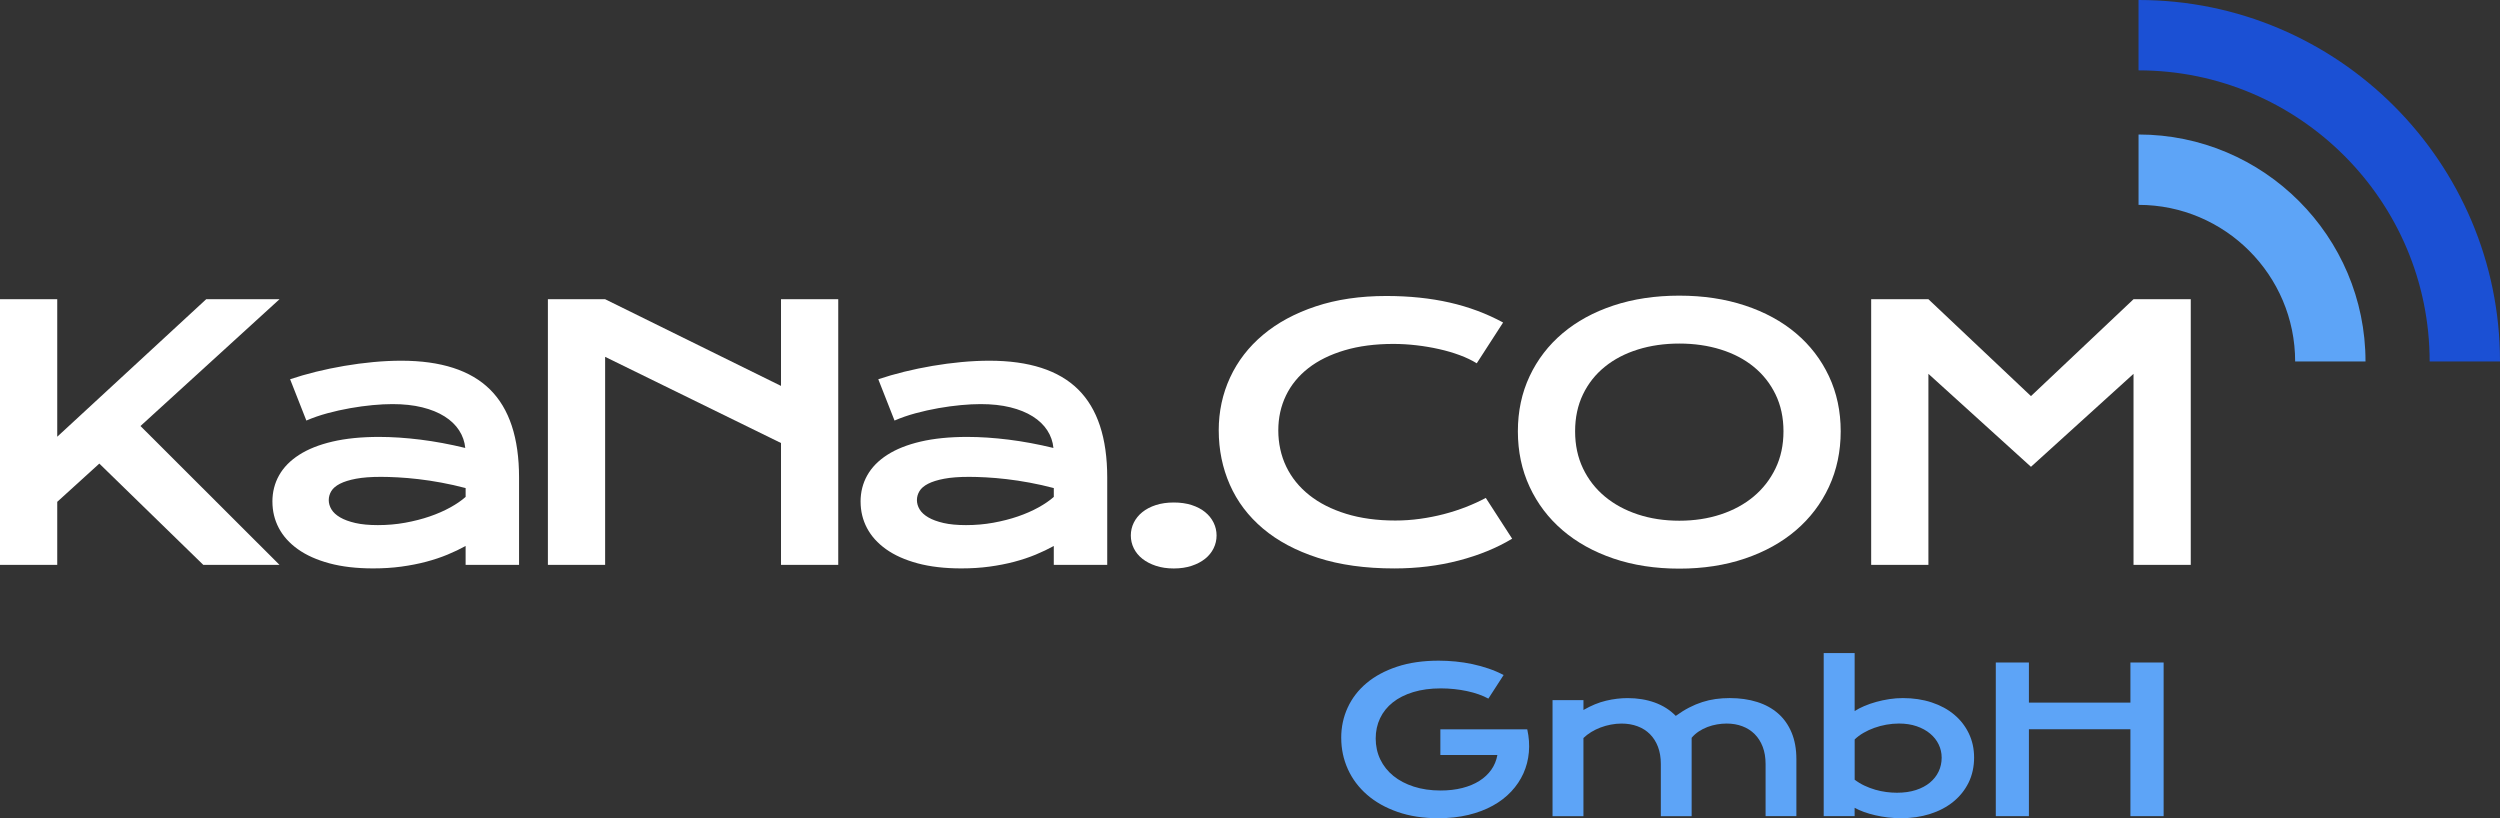 <?xml version="1.0" encoding="UTF-8"?><svg id="Layer_2" xmlns="http://www.w3.org/2000/svg" viewBox="0 0 1335.62 437.14"><rect x="0" y="0" width="1335.62" height="437.14" fill="#333333" stroke="none"/><defs><style>.cls-1{fill:#fff;}.cls-2{fill:#1b50d4;}.cls-3{fill:#5da4f7;}</style></defs><g id="Layer_1-2"><g><g><path class="cls-1" d="m0,159.86h30.58v73.46l79.58-73.46h39.17l-74.28,67.74,74.28,74.19h-40.71l-55.56-54.12-22.48,20.43v33.69H0v-141.93Z"/><path class="cls-1" d="m145.53,268.01c0-5.14,1.19-9.84,3.57-14.07,2.38-4.24,5.95-7.88,10.71-10.94,4.76-3.06,10.69-5.42,17.8-7.08,7.11-1.66,15.39-2.5,24.84-2.5,7.01,0,14.39.49,22.14,1.45,7.75.97,15.74,2.45,23.97,4.45-.32-3.39-1.42-6.52-3.28-9.4-1.87-2.88-4.45-5.36-7.77-7.45-3.31-2.09-7.3-3.71-11.96-4.86-4.66-1.15-9.95-1.72-15.87-1.72-3.22,0-6.75.18-10.61.54s-7.85.91-11.96,1.63c-4.12.73-8.18,1.63-12.2,2.72-4.02,1.09-7.77,2.39-11.24,3.9l-8.68-22.07c4.31-1.45,8.92-2.78,13.84-4,4.92-1.21,9.95-2.25,15.1-3.13,5.14-.88,10.29-1.56,15.43-2.04,5.14-.48,10.13-.73,14.95-.73,21.29,0,37.11,5.12,47.46,15.35,10.35,10.23,15.53,25.91,15.53,47.04v46.67h-28.55v-10.08c-2.96,1.63-6.19,3.18-9.7,4.63-3.51,1.45-7.32,2.72-11.43,3.81-4.12,1.09-8.54,1.95-13.26,2.59s-9.73.95-15,.95c-8.88,0-16.67-.91-23.39-2.72-6.72-1.82-12.33-4.33-16.83-7.54-4.5-3.21-7.9-6.98-10.18-11.3-2.28-4.33-3.42-9.04-3.42-14.12Zm30.1-.91c0,1.76.48,3.44,1.45,5.04.96,1.6,2.51,3.03,4.63,4.27,2.12,1.24,4.84,2.24,8.15,3,3.31.76,7.31,1.13,12.01,1.13,5.02,0,9.87-.42,14.57-1.27,4.69-.85,9.07-1.97,13.12-3.36,4.05-1.39,7.72-3,11-4.81,3.28-1.82,6.01-3.69,8.2-5.63v-4.72c-4.37-1.15-8.7-2.12-12.97-2.91-4.28-.79-8.36-1.41-12.25-1.86-3.89-.45-7.56-.77-11-.95-3.44-.18-6.45-.27-9.02-.27-5.34,0-9.78.33-13.31,1-3.54.67-6.4,1.56-8.59,2.68-2.19,1.12-3.73,2.44-4.63,3.95-.9,1.51-1.35,3.09-1.35,4.72Z"/><path class="cls-1" d="m292.71,159.86h30.58l93.96,46.31v-46.31h30.58v141.93h-30.58v-65.11l-93.96-46.04v111.15h-30.58v-141.93Z"/><path class="cls-1" d="m459.76,268.01c0-5.14,1.19-9.84,3.57-14.07,2.38-4.24,5.95-7.88,10.71-10.94,4.76-3.06,10.69-5.42,17.8-7.08,7.11-1.66,15.39-2.5,24.84-2.5,7.01,0,14.39.49,22.14,1.45,7.75.97,15.74,2.45,23.97,4.45-.32-3.39-1.42-6.52-3.28-9.4-1.87-2.88-4.45-5.36-7.77-7.45-3.31-2.09-7.3-3.71-11.96-4.86-4.66-1.15-9.95-1.72-15.87-1.72-3.22,0-6.75.18-10.61.54s-7.85.91-11.96,1.63c-4.12.73-8.18,1.63-12.2,2.72-4.02,1.09-7.77,2.39-11.24,3.9l-8.68-22.07c4.31-1.45,8.92-2.78,13.84-4,4.92-1.21,9.95-2.25,15.1-3.13,5.14-.88,10.29-1.56,15.43-2.04,5.14-.48,10.13-.73,14.95-.73,21.29,0,37.11,5.12,47.46,15.35,10.35,10.23,15.53,25.91,15.53,47.04v46.67h-28.55v-10.08c-2.96,1.63-6.19,3.18-9.7,4.63-3.51,1.45-7.32,2.72-11.43,3.81-4.12,1.09-8.54,1.95-13.26,2.59s-9.73.95-15,.95c-8.88,0-16.67-.91-23.39-2.72-6.72-1.82-12.33-4.33-16.83-7.54-4.5-3.21-7.9-6.98-10.18-11.3-2.28-4.33-3.42-9.04-3.42-14.12Zm30.1-.91c0,1.76.48,3.44,1.45,5.04.96,1.6,2.51,3.03,4.63,4.27,2.12,1.24,4.84,2.24,8.15,3,3.31.76,7.31,1.13,12.01,1.13,5.02,0,9.87-.42,14.57-1.27,4.69-.85,9.07-1.97,13.12-3.36,4.05-1.39,7.72-3,11-4.81,3.28-1.82,6.01-3.69,8.2-5.63v-4.72c-4.37-1.15-8.7-2.12-12.97-2.91-4.28-.79-8.36-1.41-12.25-1.86-3.89-.45-7.56-.77-11-.95-3.44-.18-6.45-.27-9.02-.27-5.34,0-9.78.33-13.31,1-3.54.67-6.4,1.56-8.59,2.68-2.19,1.12-3.73,2.44-4.63,3.95-.9,1.51-1.35,3.09-1.35,4.72Z"/><path class="cls-1" d="m604.14,286.08c0-2.42.53-4.71,1.59-6.86,1.06-2.15,2.59-4.03,4.58-5.63,1.99-1.6,4.4-2.86,7.23-3.77,2.83-.91,6.01-1.36,9.55-1.36s6.72.45,9.55,1.36c2.83.91,5.22,2.17,7.19,3.77,1.96,1.6,3.47,3.48,4.53,5.63,1.06,2.15,1.59,4.44,1.59,6.86s-.53,4.71-1.59,6.86c-1.06,2.15-2.57,4.01-4.53,5.58-1.96,1.57-4.36,2.83-7.19,3.77-2.83.94-6.01,1.41-9.55,1.41s-6.72-.47-9.55-1.41c-2.83-.94-5.24-2.19-7.23-3.77-1.99-1.57-3.52-3.44-4.58-5.58-1.06-2.15-1.59-4.43-1.59-6.86Z"/><path class="cls-1" d="m651.1,229.96c0-10.11,2.03-19.54,6.08-28.29,4.05-8.75,9.92-16.34,17.6-22.79,7.68-6.45,17.07-11.52,28.17-15.21,11.09-3.69,23.65-5.54,37.67-5.54,12.28,0,23.55,1.17,33.81,3.5,10.26,2.33,19.79,5.89,28.6,10.67l-14.08,21.79c-2.64-1.63-5.68-3.09-9.12-4.36-3.44-1.27-7.11-2.35-11-3.22-3.89-.88-7.91-1.56-12.06-2.04-4.15-.48-8.25-.73-12.3-.73-9.78,0-18.49,1.13-26.14,3.41-7.65,2.27-14.1,5.45-19.34,9.53-5.24,4.09-9.23,8.96-11.96,14.62-2.73,5.66-4.1,11.88-4.1,18.66s1.41,13.47,4.25,19.34c2.83,5.87,6.93,10.94,12.3,15.21,5.37,4.27,11.93,7.6,19.68,9.99,7.75,2.39,16.51,3.59,26.29,3.59,4.44,0,8.84-.3,13.21-.91,4.37-.6,8.6-1.44,12.69-2.5,4.08-1.06,8.02-2.33,11.82-3.81,3.79-1.48,7.33-3.1,10.61-4.86l14.08,21.79c-8.23,4.96-17.75,8.85-28.55,11.67-10.8,2.81-22.28,4.22-34.44,4.22-15.5,0-29.1-1.89-40.8-5.68-11.71-3.78-21.48-8.99-29.33-15.62-7.85-6.63-13.75-14.44-17.7-23.43-3.96-8.99-5.93-18.66-5.93-29.01Z"/><path class="cls-1" d="m810.92,230.42c0-10.71,2.09-20.52,6.27-29.42,4.18-8.9,10.05-16.54,17.6-22.93,7.56-6.39,16.62-11.33,27.2-14.85,10.58-3.51,22.3-5.27,35.16-5.27s24.5,1.76,35.11,5.27c10.61,3.51,19.69,8.46,27.25,14.85,7.56,6.39,13.42,14.03,17.61,22.93,4.18,8.9,6.27,18.71,6.27,29.42s-2.09,20.66-6.27,29.65c-4.18,8.99-10.05,16.72-17.61,23.2-7.56,6.48-16.64,11.52-27.25,15.12-10.61,3.6-22.32,5.4-35.11,5.4s-24.58-1.8-35.16-5.4c-10.58-3.6-19.65-8.64-27.2-15.12-7.56-6.48-13.42-14.21-17.6-23.2-4.18-8.99-6.27-18.87-6.27-29.65Zm30.58,0c0,7.33,1.4,13.92,4.2,19.8,2.8,5.87,6.69,10.88,11.67,15.03,4.98,4.15,10.87,7.34,17.65,9.58,6.78,2.24,14.16,3.36,22.14,3.36s15.35-1.12,22.14-3.36c6.78-2.24,12.65-5.43,17.61-9.58,4.95-4.15,8.84-9.16,11.67-15.03,2.83-5.87,4.24-12.47,4.24-19.8s-1.42-13.89-4.24-19.71c-2.83-5.81-6.72-10.73-11.67-14.76-4.95-4.03-10.82-7.1-17.61-9.22-6.79-2.12-14.17-3.18-22.14-3.18s-15.35,1.06-22.14,3.18c-6.79,2.12-12.67,5.19-17.65,9.22-4.98,4.03-8.88,8.94-11.67,14.76-2.8,5.81-4.2,12.38-4.2,19.71Z"/><path class="cls-1" d="m999.67,159.86h30.58l54.79,51.76,54.79-51.76h30.58v141.93h-30.58v-102.07l-54.79,49.67-54.79-49.67v102.07h-30.58v-141.93Z"/></g><g><path class="cls-3" d="m716.54,394.23c0-5.78,1.15-11.18,3.46-16.2,2.31-5.02,5.67-9.39,10.1-13.1,4.43-3.71,9.87-6.63,16.32-8.77,6.45-2.13,13.85-3.2,22.18-3.2,3.01,0,6.03.15,9.07.45,3.03.3,6.03.76,8.98,1.39,2.96.63,5.84,1.43,8.65,2.39,2.81.96,5.48,2.11,8.01,3.44l-8.15,12.6c-1.53-.84-3.25-1.6-5.19-2.28-1.93-.68-4.01-1.26-6.22-1.73-2.21-.47-4.5-.83-6.86-1.08-2.36-.24-4.73-.37-7.11-.37-5.51,0-10.42.66-14.73,1.97-4.32,1.31-7.96,3.15-10.94,5.51-2.98,2.36-5.25,5.19-6.81,8.48-1.56,3.29-2.34,6.9-2.34,10.82s.82,7.79,2.46,11.19c1.64,3.4,3.96,6.32,6.97,8.77,3.01,2.45,6.66,4.37,10.94,5.75,4.28,1.38,9.06,2.07,14.34,2.07,4.2,0,8.05-.45,11.55-1.34,3.5-.89,6.55-2.16,9.15-3.81,2.6-1.64,4.72-3.63,6.36-5.96,1.64-2.33,2.71-4.95,3.24-7.85h-30.46v-13.71h46.36v.05l.06-.05c.93,4.2,1.22,8.29.86,12.26-.35,3.97-1.32,7.72-2.9,11.24s-3.75,6.75-6.5,9.69-6.04,5.47-9.88,7.59c-3.83,2.12-8.18,3.76-13.06,4.94-4.87,1.17-10.21,1.76-16.01,1.76-8.11,0-15.37-1.12-21.79-3.36-6.42-2.24-11.86-5.3-16.32-9.19-4.46-3.89-7.88-8.44-10.24-13.66-2.36-5.22-3.54-10.78-3.54-16.7Z"/><path class="cls-3" d="m829.45,374.06h16.51v5.25c4.13-2.38,8.15-4.04,12.08-4.96,3.92-.93,7.76-1.39,11.52-1.39,5.25,0,10.06.79,14.45,2.36,4.39,1.58,8.15,3.96,11.27,7.14,2.42-1.75,4.8-3.23,7.14-4.44,2.34-1.21,4.69-2.19,7.03-2.94,2.34-.75,4.72-1.29,7.14-1.63,2.42-.33,4.91-.5,7.48-.5,5.39,0,10.28.69,14.67,2.08,4.39,1.38,8.14,3.44,11.24,6.17,3.11,2.73,5.5,6.14,7.2,10.22,1.69,4.08,2.54,8.8,2.54,14.15v30.46h-16.46v-27.94c0-3.4-.51-6.43-1.53-9.11-1.02-2.68-2.46-4.94-4.3-6.78-1.84-1.84-4.04-3.24-6.58-4.2s-5.35-1.44-8.4-1.44c-1.67,0-3.38.15-5.13.45-1.75.3-3.45.76-5.11,1.39-1.66.63-3.21,1.43-4.66,2.39-1.45.96-2.71,2.09-3.79,3.39v41.86h-16.46v-27.94c0-3.4-.51-6.43-1.53-9.11-1.02-2.68-2.46-4.94-4.3-6.78-1.84-1.84-4.05-3.24-6.64-4.2-2.59-.96-5.42-1.44-8.51-1.44-1.9,0-3.8.18-5.72.55-1.92.37-3.76.88-5.52,1.55-1.77.67-3.42,1.47-4.97,2.42-1.54.95-2.93,2.01-4.16,3.2v41.75h-16.51v-61.97Z"/><path class="cls-3" d="m974.32,348.9h16.52v30.99c1.45-.95,3.16-1.84,5.13-2.68,1.97-.84,4.09-1.58,6.36-2.21,2.27-.63,4.61-1.13,7.03-1.5,2.42-.37,4.83-.55,7.25-.55,5.58,0,10.7.77,15.37,2.31s8.68,3.71,12.02,6.51c3.35,2.8,5.96,6.15,7.84,10.06s2.82,8.22,2.82,12.95-.99,9.39-2.96,13.37c-1.97,3.97-4.7,7.37-8.17,10.19-3.48,2.82-7.61,4.99-12.39,6.51-4.78,1.52-9.96,2.28-15.54,2.28-2.38,0-4.73-.14-7.06-.42s-4.56-.67-6.7-1.16-4.15-1.08-6.03-1.76c-1.88-.68-3.54-1.43-4.99-2.23v4.46h-16.52v-87.13Zm16.52,67.65c1.67,1.26,3.44,2.33,5.3,3.2s3.76,1.59,5.69,2.15c1.93.56,3.89.97,5.86,1.23,1.97.26,3.89.39,5.75.39,3.79,0,7.17-.48,10.13-1.44,2.96-.96,5.45-2.29,7.48-3.97,2.03-1.68,3.58-3.66,4.66-5.93,1.08-2.28,1.62-4.74,1.62-7.41,0-2.49-.53-4.83-1.59-7.04-1.06-2.21-2.59-4.14-4.58-5.8-1.99-1.66-4.39-2.98-7.2-3.94-2.81-.96-5.96-1.44-9.46-1.44-2.23,0-4.46.2-6.7.6-2.23.4-4.38.97-6.44,1.71s-4,1.63-5.8,2.68-3.38,2.22-4.71,3.52v21.48Z"/><path class="cls-3" d="m1066.25,353.94h17.69v21.43h54.23v-21.43h17.74v82.09h-17.74v-46.43h-54.23v46.43h-17.69v-82.09Z"/></g><g><path class="cls-2" d="m1335.62,193.12h-37.59c0-85.76-69.77-155.53-155.53-155.53V0c106.48,0,193.12,86.63,193.12,193.12Z"/><path class="cls-3" d="m1263.77,193.12h-37.59c0-46.14-37.54-83.67-83.67-83.67v-37.59c66.86,0,121.26,54.4,121.26,121.26Z"/></g></g></g></svg>